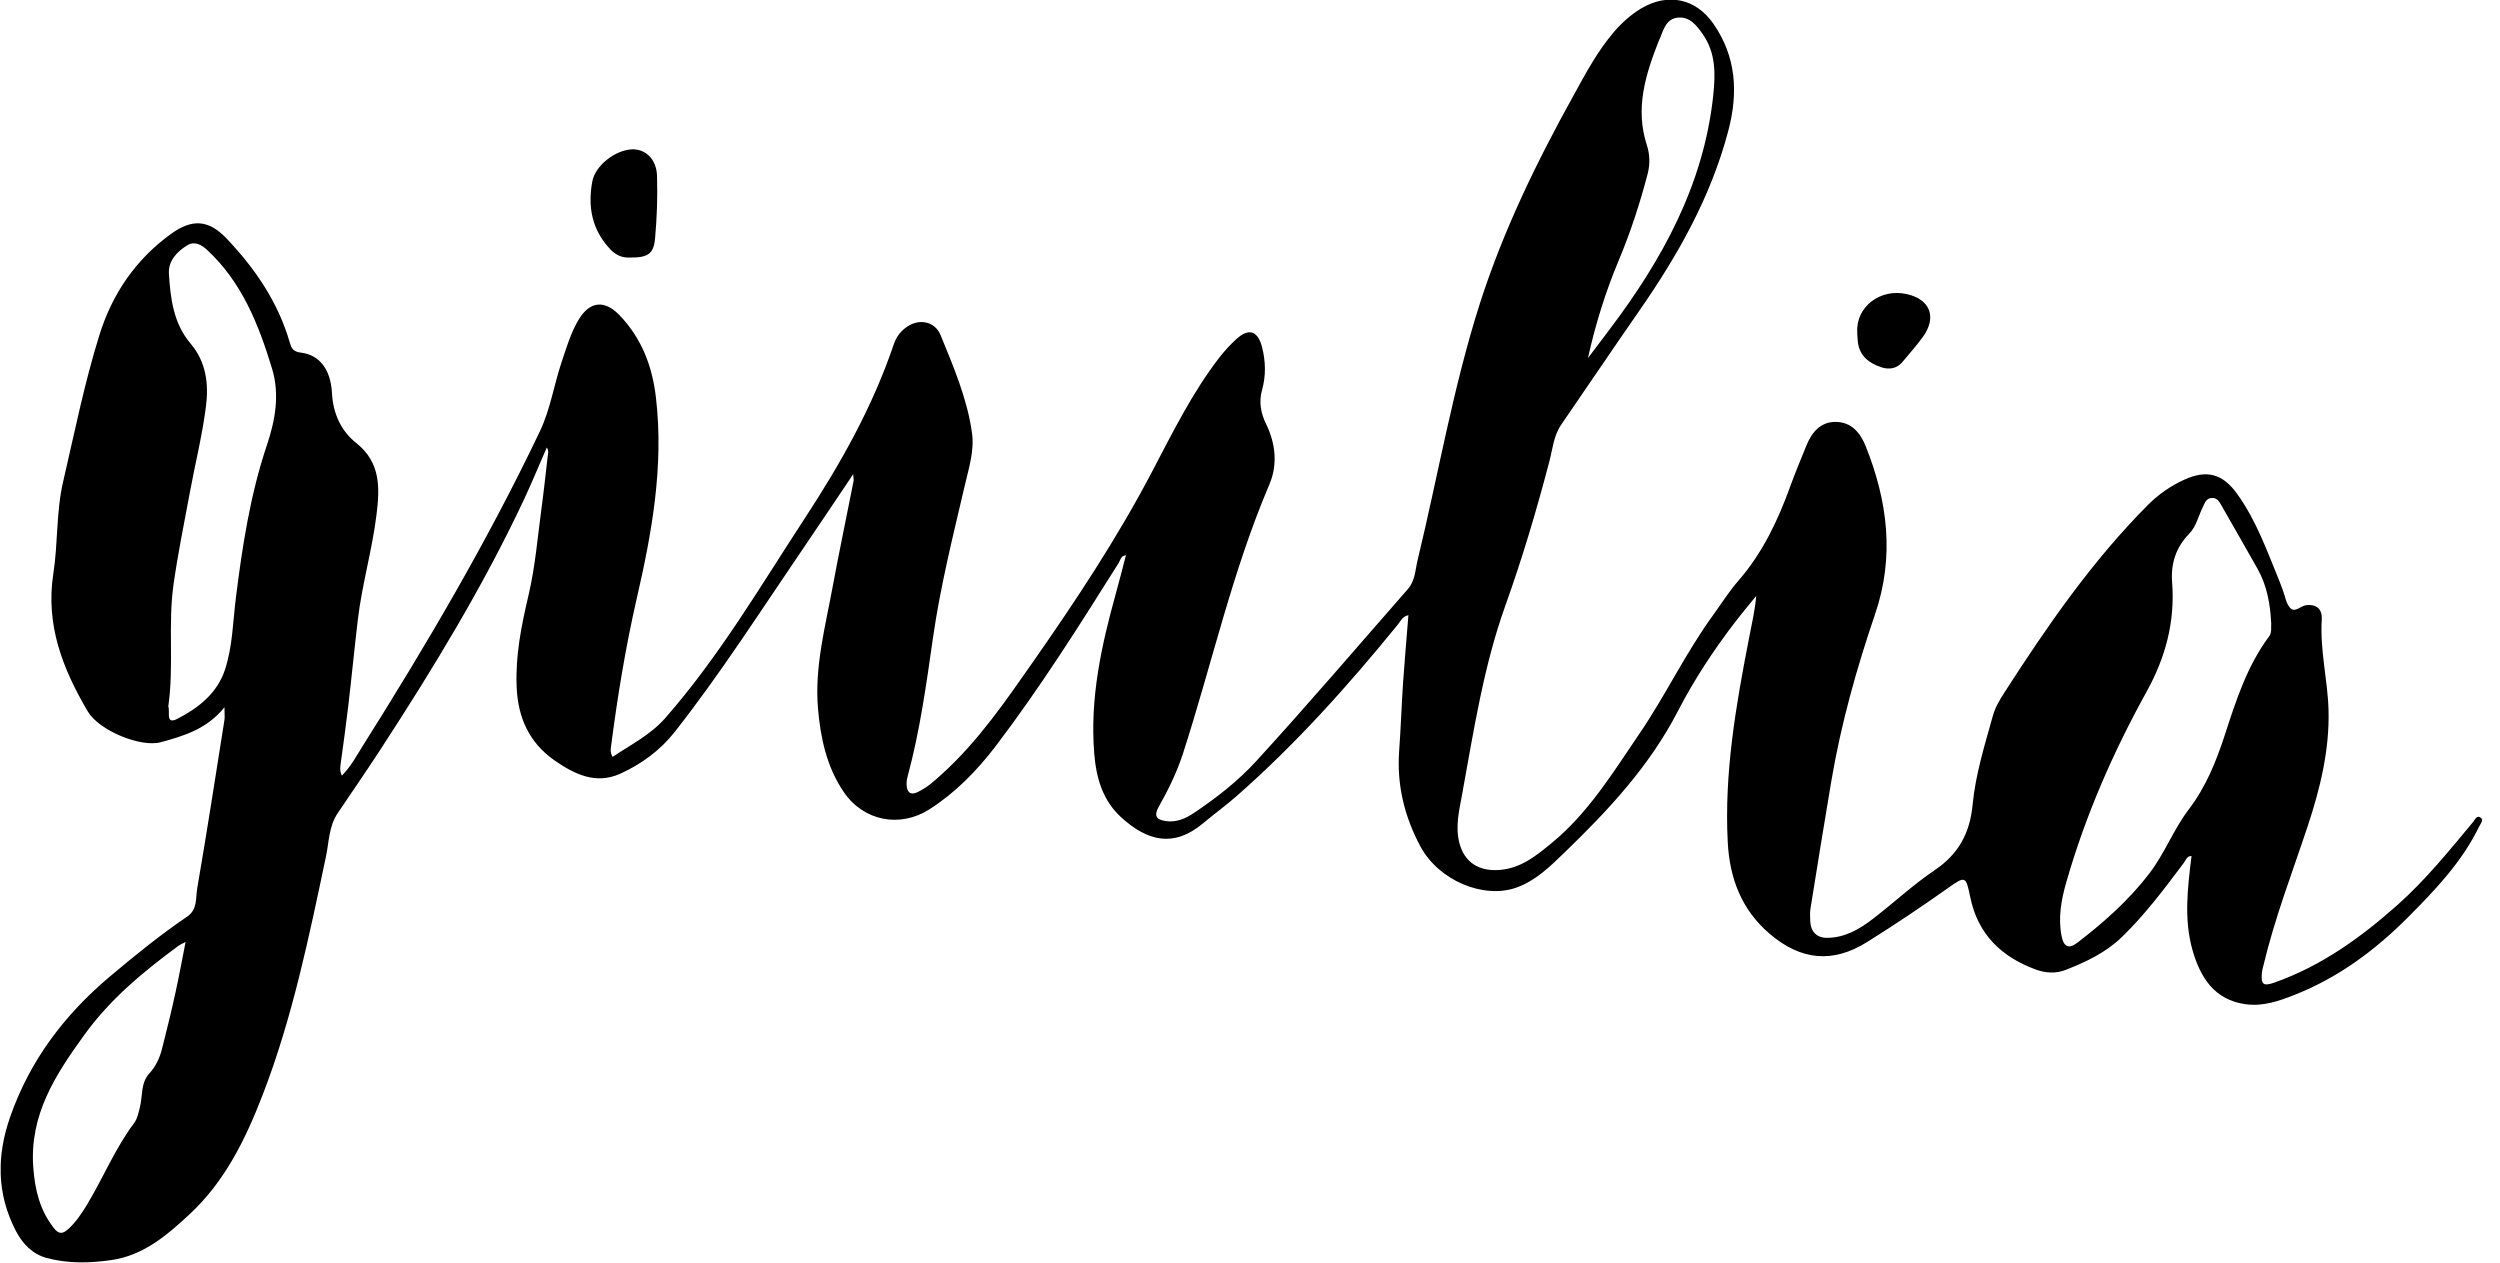 <svg width="99" height="50" viewBox="0 0 99 50" fill="none" xmlns="http://www.w3.org/2000/svg">
<g clip-path="url(#clip0_44_1095)">
<path d="M8.895 28C8.194 28.875 7.278 29.142 6.37 29.391C5.569 29.61 3.922 28.927 3.477 28.175C2.487 26.495 1.797 24.748 2.112 22.715C2.301 21.51 2.22 20.268 2.502 19.066C2.954 17.119 3.347 15.153 3.944 13.244C4.452 11.627 5.38 10.269 6.77 9.264C7.609 8.656 8.261 8.697 8.973 9.446C10.104 10.636 11.017 11.972 11.477 13.57C11.543 13.8 11.621 13.93 11.911 13.963C12.634 14.048 13.097 14.608 13.146 15.569C13.19 16.389 13.513 17.071 14.106 17.542C15.089 18.321 15.037 19.341 14.911 20.372C14.74 21.773 14.336 23.138 14.169 24.547C14.032 25.705 13.921 26.865 13.783 28.023C13.698 28.753 13.594 29.484 13.494 30.214C13.472 30.374 13.446 30.53 13.539 30.715C13.887 30.359 14.106 29.955 14.343 29.573C16.895 25.523 19.32 21.403 21.382 17.075C21.798 16.199 21.935 15.246 22.239 14.341C22.432 13.77 22.599 13.188 22.91 12.665C23.348 11.931 23.934 11.86 24.531 12.48C25.403 13.388 25.829 14.49 25.974 15.732C26.293 18.451 25.818 21.084 25.213 23.709C24.776 25.619 24.457 27.555 24.205 29.499C24.186 29.64 24.149 29.788 24.26 29.973C24.983 29.487 25.755 29.105 26.345 28.434C28.481 25.998 30.113 23.212 31.878 20.512C33.302 18.339 34.559 16.099 35.394 13.633C35.498 13.325 35.687 13.084 35.957 12.914C36.447 12.606 37.037 12.75 37.248 13.273C37.76 14.527 38.298 15.777 38.49 17.134C38.591 17.835 38.372 18.51 38.216 19.181C37.745 21.202 37.237 23.216 36.944 25.271C36.681 27.11 36.428 28.946 35.943 30.741C35.913 30.852 35.894 30.975 35.902 31.09C35.92 31.368 36.046 31.505 36.336 31.368C36.718 31.19 37.022 30.908 37.33 30.626C38.743 29.339 39.814 27.774 40.901 26.22C42.596 23.795 44.231 21.328 45.607 18.706C46.434 17.134 47.213 15.543 48.303 14.137C48.504 13.882 48.726 13.64 48.967 13.422C49.453 12.98 49.809 13.099 49.976 13.741C50.121 14.308 50.136 14.883 49.976 15.447C49.843 15.921 49.932 16.37 50.132 16.778C50.518 17.568 50.599 18.402 50.269 19.181C48.793 22.634 47.992 26.298 46.842 29.851C46.605 30.581 46.267 31.271 45.889 31.943C45.689 32.295 45.778 32.465 46.182 32.517C46.586 32.569 46.942 32.421 47.265 32.202C48.166 31.601 49.016 30.938 49.75 30.137C51.79 27.908 53.752 25.608 55.743 23.338C56.044 22.997 56.04 22.582 56.136 22.185C56.956 18.799 57.538 15.354 58.602 12.023C59.53 9.127 60.85 6.416 62.319 3.768C62.797 2.9 63.261 2.025 63.91 1.268C64.221 0.905 64.57 0.59 64.978 0.341C66.035 -0.293 67.151 -0.07 67.852 0.942C68.757 2.247 68.838 3.668 68.442 5.174C67.752 7.799 66.442 10.11 64.911 12.313C63.872 13.807 62.856 15.317 61.825 16.815C61.521 17.256 61.484 17.783 61.354 18.276C60.85 20.197 60.286 22.1 59.615 23.973C58.747 26.394 58.361 28.931 57.901 31.449C57.786 32.087 57.623 32.721 57.79 33.378C57.994 34.164 58.58 34.513 59.385 34.45C60.23 34.383 60.824 33.893 61.432 33.396C62.901 32.195 63.872 30.596 64.922 29.053C65.964 27.526 66.754 25.846 67.844 24.351C68.174 23.898 68.475 23.413 68.842 22.994C69.802 21.892 70.407 20.605 70.897 19.252C71.093 18.71 71.316 18.183 71.531 17.649C71.746 17.123 72.087 16.704 72.692 16.707C73.311 16.711 73.667 17.13 73.886 17.679C74.75 19.852 75.032 22.037 74.253 24.321C73.522 26.465 72.91 28.649 72.528 30.886C72.239 32.584 71.968 34.286 71.694 35.989C71.668 36.148 71.683 36.315 71.686 36.478C71.701 36.89 71.942 37.142 72.354 37.138C73.055 37.135 73.634 36.797 74.164 36.389C74.987 35.759 75.748 35.043 76.604 34.465C77.561 33.823 78.01 32.992 78.117 31.854C78.232 30.656 78.599 29.491 78.922 28.33C79.019 27.985 79.208 27.685 79.4 27.385C81.084 24.77 82.85 22.215 85.056 19.997C85.479 19.574 85.961 19.237 86.506 18.992C87.396 18.591 88.016 18.762 88.587 19.552C89.347 20.605 89.777 21.822 90.263 23.008C90.315 23.131 90.356 23.257 90.404 23.383C90.493 23.617 90.53 23.898 90.686 24.069C90.879 24.284 91.105 23.991 91.328 23.965C91.784 23.913 91.965 24.177 91.943 24.525C91.862 25.745 92.18 26.932 92.21 28.13C92.251 29.688 91.884 31.201 91.398 32.677C90.782 34.535 90.074 36.363 89.622 38.273C89.599 38.358 89.577 38.444 89.57 38.533C89.529 38.989 89.636 39.063 90.063 38.911C91.925 38.255 93.49 37.127 94.944 35.833C96.052 34.846 96.983 33.693 97.929 32.558C98.007 32.462 98.077 32.273 98.229 32.373C98.374 32.469 98.229 32.617 98.177 32.725C97.495 34.134 96.427 35.251 95.34 36.341C94.046 37.639 92.588 38.718 90.864 39.397C90.245 39.642 89.614 39.861 88.932 39.768C87.693 39.601 87.137 38.711 86.829 37.643C86.473 36.411 86.632 35.154 86.784 33.897C86.599 33.897 86.558 34.064 86.48 34.168C85.716 35.188 84.952 36.208 84.036 37.098C83.395 37.721 82.609 38.092 81.796 38.41C81.422 38.559 81.01 38.536 80.624 38.396C79.256 37.895 78.321 36.998 78.021 35.521C77.847 34.68 77.832 34.676 77.116 35.184C76.078 35.918 75.021 36.627 73.941 37.302C72.577 38.158 71.316 38.032 70.084 36.983C68.957 36.022 68.493 34.772 68.419 33.352C68.275 30.619 68.742 27.941 69.261 25.274C69.365 24.729 69.495 24.188 69.547 23.598C69.257 23.954 68.964 24.303 68.686 24.666C67.841 25.771 67.08 26.932 66.439 28.171C65.323 30.333 63.691 32.084 61.959 33.756C61.384 34.312 60.809 34.883 60.034 35.154C58.732 35.607 56.974 34.861 56.255 33.53C55.621 32.354 55.309 31.09 55.406 29.74C55.472 28.842 55.502 27.937 55.561 27.04C55.621 26.157 55.702 25.274 55.773 24.362C55.543 24.403 55.465 24.596 55.357 24.729C53.392 27.144 51.319 29.462 48.975 31.52C48.541 31.902 48.074 32.239 47.632 32.61C46.479 33.574 45.433 33.311 44.395 32.362C43.653 31.683 43.404 30.778 43.33 29.814C43.16 27.659 43.608 25.59 44.179 23.535C44.32 23.027 44.45 22.515 44.587 21.989C44.38 22.011 44.369 22.181 44.302 22.289C42.752 24.755 41.198 27.221 39.432 29.543C38.694 30.511 37.845 31.383 36.81 32.046C35.639 32.796 34.196 32.517 33.41 31.36C32.738 30.37 32.493 29.232 32.393 28.06C32.252 26.417 32.679 24.833 32.972 23.242C33.232 21.84 33.528 20.442 33.803 19.04C33.814 18.988 33.795 18.933 33.784 18.781C33.102 19.793 32.475 20.739 31.837 21.673C30.161 24.128 28.562 26.639 26.723 28.979C26.152 29.706 25.403 30.259 24.557 30.641C23.585 31.078 22.736 30.652 21.957 30.11C20.956 29.413 20.507 28.412 20.459 27.199C20.407 25.957 20.648 24.766 20.93 23.568C21.197 22.434 21.29 21.269 21.445 20.116C21.538 19.444 21.605 18.77 21.686 18.095C21.701 17.983 21.746 17.868 21.653 17.72C21.357 18.402 21.082 19.062 20.782 19.712C19.157 23.186 17.166 26.454 15.078 29.662C14.521 30.518 13.943 31.357 13.372 32.202C13.019 32.725 13.031 33.348 12.905 33.934C12.233 37.116 11.581 40.302 10.405 43.347C9.726 45.108 8.907 46.792 7.49 48.101C6.596 48.928 5.676 49.718 4.401 49.9C3.548 50.022 2.695 50.041 1.856 49.818C1.282 49.663 0.896 49.258 0.625 48.739C-0.131 47.274 -0.135 45.776 0.399 44.24C1.178 41.997 2.554 40.183 4.356 38.666C5.343 37.836 6.344 37.023 7.408 36.3C7.835 36.011 7.742 35.562 7.809 35.184C8.191 32.962 8.536 30.737 8.888 28.512C8.907 28.386 8.888 28.253 8.888 27.993L8.895 28ZM89.937 24.655C89.903 23.936 89.777 23.198 89.399 22.526C88.928 21.692 88.453 20.857 87.975 20.027C87.89 19.875 87.801 19.704 87.582 19.719C87.359 19.734 87.307 19.927 87.233 20.079C87.055 20.435 86.974 20.846 86.692 21.136C86.158 21.684 85.957 22.33 86.017 23.075C86.135 24.625 85.753 26.042 85.001 27.399C83.677 29.792 82.586 32.288 81.83 34.921C81.629 35.61 81.496 36.334 81.637 37.06C81.726 37.509 81.926 37.595 82.278 37.32C83.324 36.515 84.307 35.644 85.115 34.587C85.72 33.797 86.072 32.847 86.669 32.061C87.356 31.16 87.76 30.155 88.105 29.098C88.546 27.741 88.984 26.372 89.855 25.204C89.974 25.044 89.926 24.863 89.941 24.651L89.937 24.655ZM6.659 27.956C6.752 28.152 6.537 28.712 7.011 28.471C7.838 28.049 8.599 27.466 8.91 26.517C9.211 25.601 9.222 24.629 9.34 23.68C9.596 21.633 9.908 19.596 10.568 17.631C10.902 16.641 11.084 15.613 10.772 14.594C10.242 12.851 9.578 11.163 8.187 9.884C7.961 9.676 7.683 9.546 7.423 9.709C7.011 9.961 6.655 10.329 6.689 10.848C6.752 11.834 6.87 12.813 7.557 13.618C8.165 14.334 8.269 15.22 8.157 16.084C8.013 17.234 7.727 18.369 7.516 19.511C7.29 20.728 7.041 21.94 6.87 23.16C6.648 24.744 6.893 26.354 6.667 27.956H6.659ZM7.349 37.302C7.204 37.376 7.138 37.402 7.082 37.443C5.684 38.47 4.356 39.568 3.329 40.995C2.19 42.572 1.159 44.155 1.319 46.243C1.385 47.13 1.578 47.919 2.127 48.624C2.335 48.895 2.491 48.861 2.702 48.672C3.013 48.39 3.24 48.045 3.455 47.69C4.093 46.629 4.564 45.468 5.313 44.47C5.443 44.296 5.483 44.07 5.539 43.851C5.654 43.402 5.565 42.891 5.91 42.512C6.17 42.23 6.322 41.9 6.414 41.541C6.603 40.799 6.785 40.057 6.948 39.312C7.089 38.67 7.208 38.021 7.349 37.302ZM62.879 14.186C63.16 13.815 63.438 13.444 63.72 13.073C65.82 10.295 67.466 7.321 67.844 3.783C67.933 2.934 67.952 2.099 67.429 1.354C67.188 1.009 66.917 0.656 66.45 0.697C65.994 0.738 65.879 1.153 65.738 1.509C65.723 1.55 65.697 1.587 65.682 1.632C65.159 2.963 64.744 4.302 65.215 5.745C65.337 6.116 65.345 6.505 65.248 6.88C64.944 8.048 64.57 9.194 64.102 10.31C63.579 11.556 63.179 12.843 62.882 14.182L62.879 14.186Z" fill="black"/>
<path d="M24.939 10.199C24.639 10.214 24.394 10.102 24.186 9.891C23.444 9.123 23.266 8.189 23.456 7.184C23.574 6.549 24.36 5.952 25.006 5.915C25.551 5.886 26 6.294 26.018 6.969C26.044 7.792 26.015 8.623 25.94 9.446C25.885 10.065 25.644 10.206 24.935 10.199H24.939Z" fill="black"/>
<path d="M73.549 13.173C73.478 12.157 74.461 11.4 75.522 11.649C76.434 11.86 76.705 12.557 76.152 13.333C75.904 13.678 75.614 13.996 75.344 14.326C75.114 14.605 74.806 14.646 74.494 14.542C74.027 14.386 73.653 14.111 73.575 13.574C73.556 13.444 73.556 13.307 73.545 13.177L73.549 13.173Z" fill="black"/>
</g>
<defs>
<clipPath id="clip0_44_1095">
<rect width="98.268" height="50" fill="white" transform="translate(0.028)"/>
</clipPath>
</defs>
</svg>

